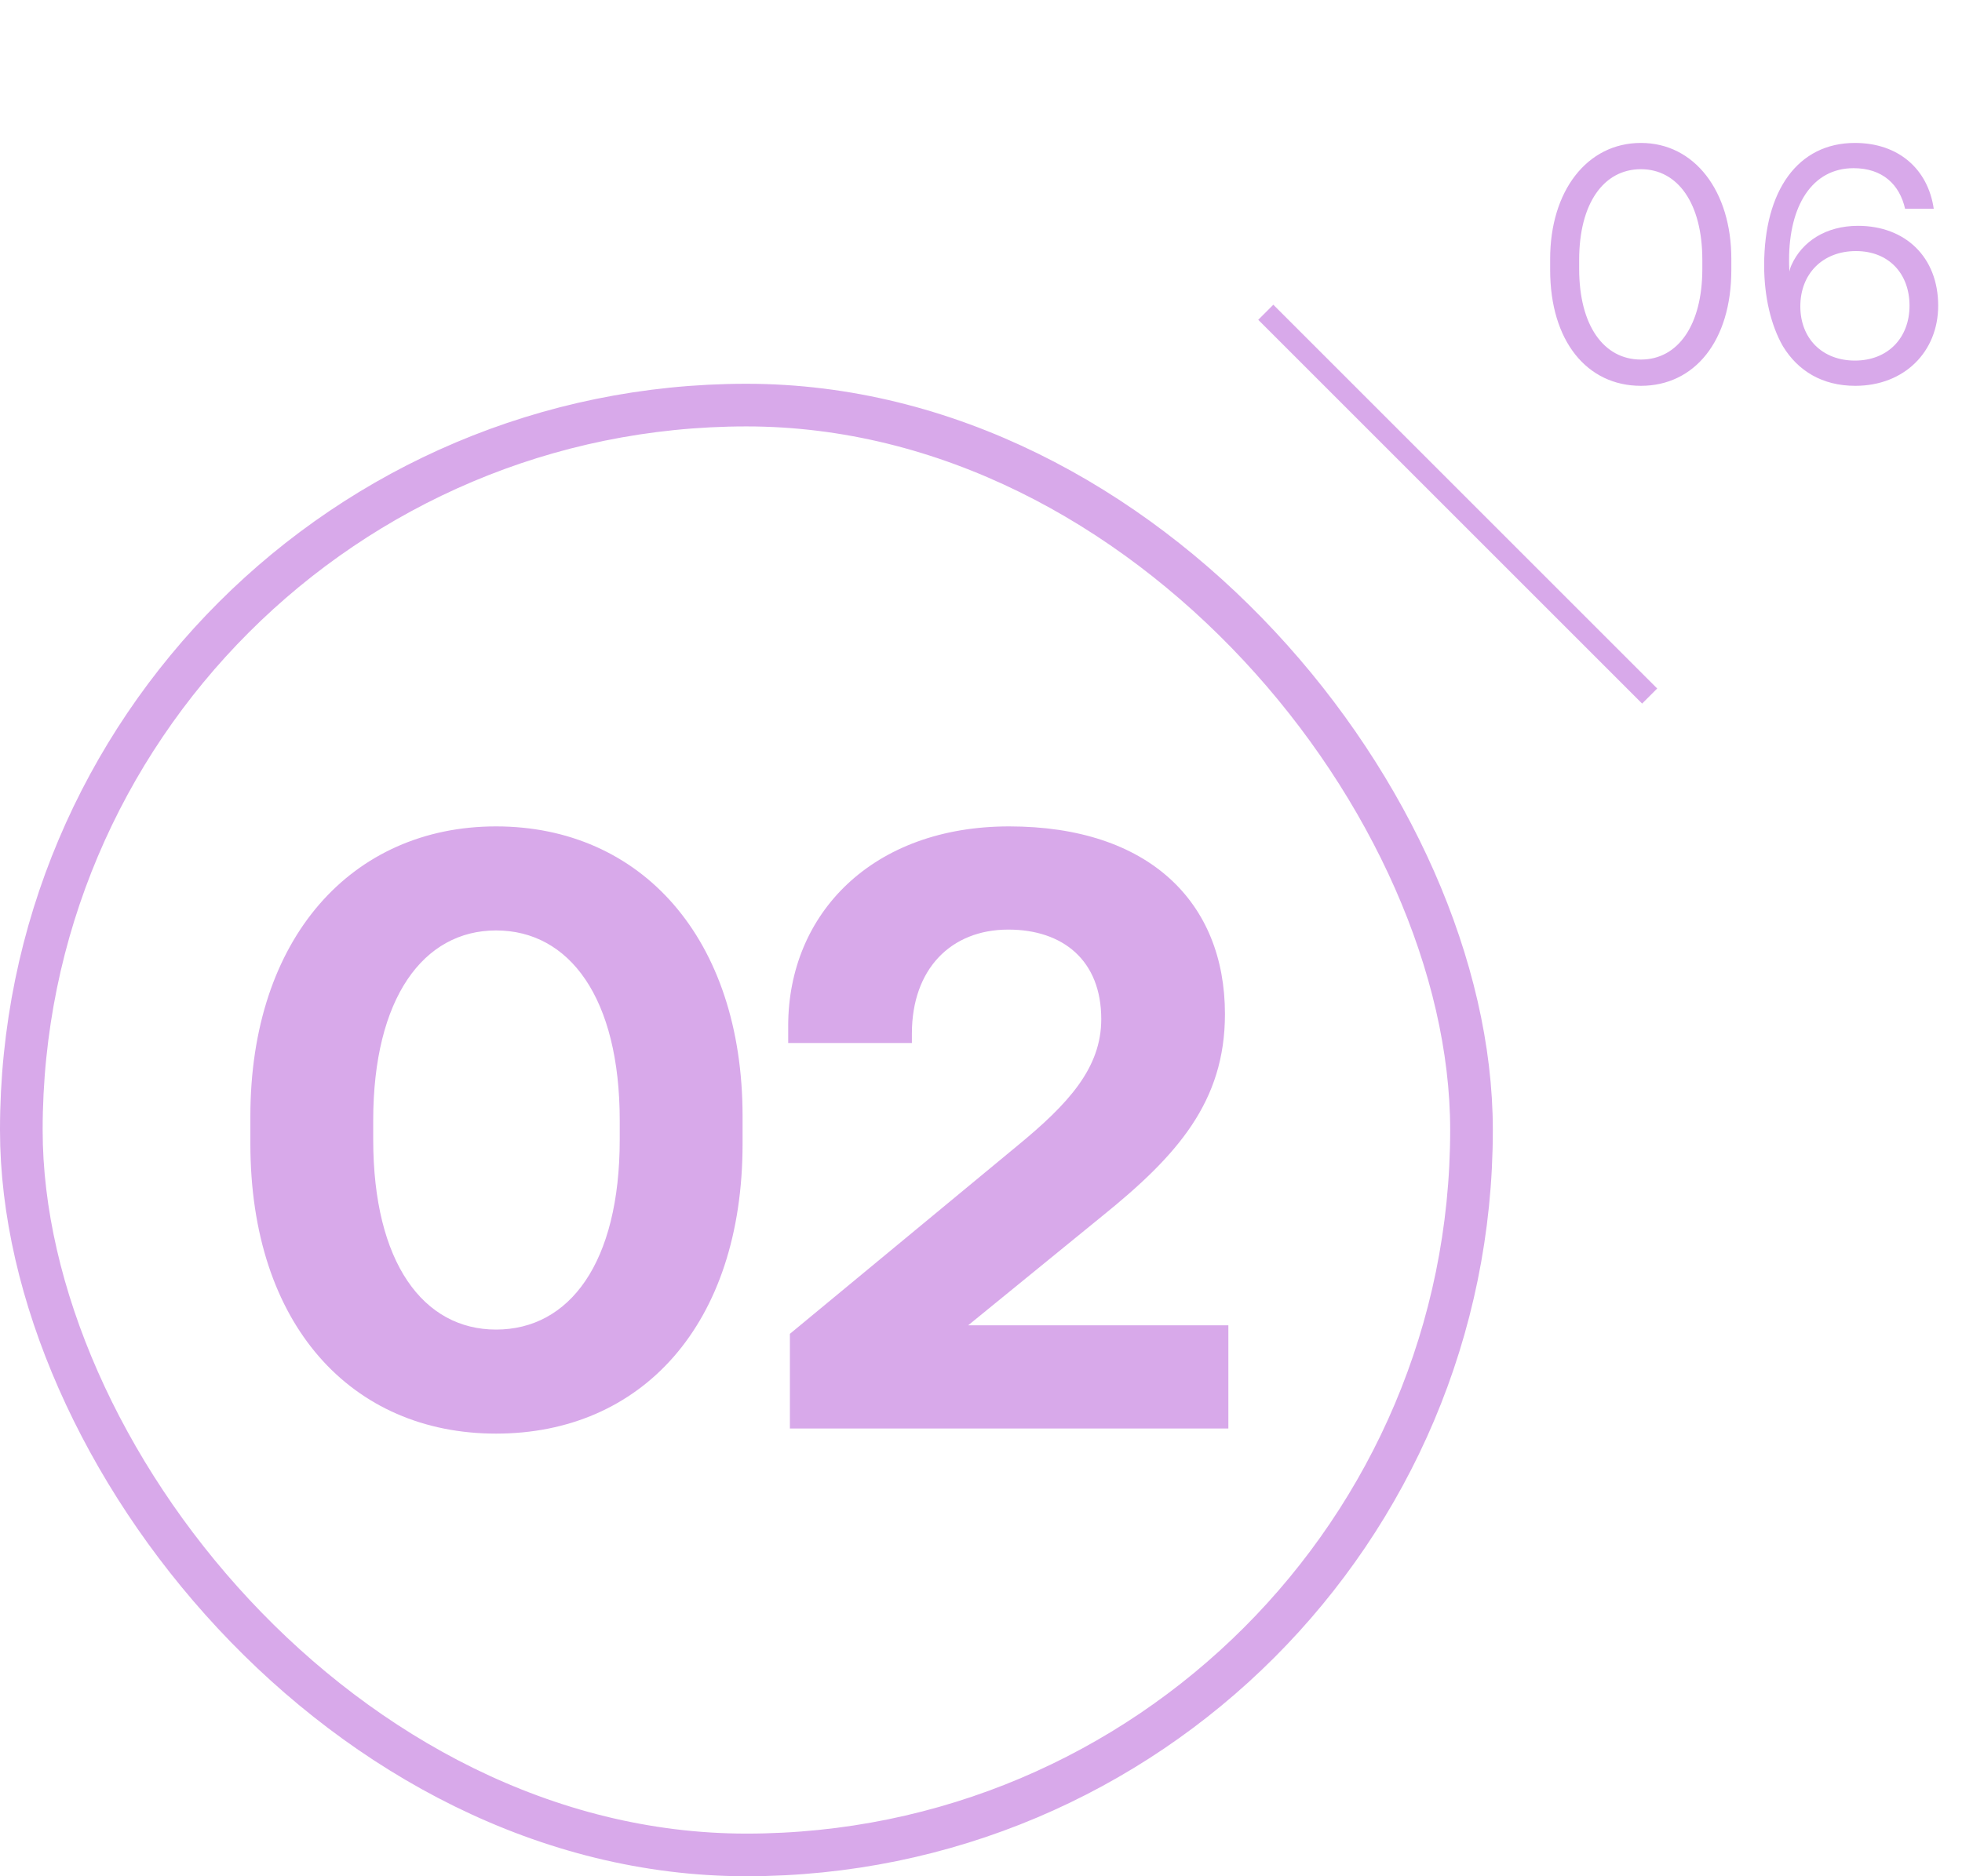 <?xml version="1.0" encoding="UTF-8"?> <svg xmlns="http://www.w3.org/2000/svg" width="92" height="88" viewBox="0 0 92 88" fill="none"> <path d="M72.688 12.656V12.144C72.688 8.96 74.416 6.704 76.944 6.704C79.456 6.704 81.184 8.96 81.184 12.144V12.656C81.184 16 79.456 18.096 76.944 18.096C74.416 18.096 72.688 16 72.688 12.656ZM79.824 12.608V12.192C79.824 9.536 78.672 7.936 76.944 7.936C75.2 7.936 74.048 9.536 74.048 12.192V12.608C74.048 15.264 75.2 16.864 76.944 16.864C78.672 16.864 79.824 15.264 79.824 12.608ZM83.603 16.24C83.043 15.264 82.723 13.92 82.723 12.448C82.723 8.928 84.307 6.704 86.979 6.704C89.011 6.704 90.403 7.92 90.675 9.792H89.331C89.075 8.656 88.275 7.888 86.915 7.888C84.963 7.888 83.891 9.664 83.891 12.192C83.891 12.352 83.891 12.464 83.907 12.736C83.923 12.672 83.939 12.576 84.003 12.432C84.499 11.328 85.619 10.592 87.123 10.592C89.331 10.592 90.883 12.048 90.883 14.336C90.883 16.496 89.299 18.096 86.995 18.096C85.443 18.096 84.307 17.392 83.603 16.24ZM89.539 14.336C89.539 12.848 88.579 11.776 87.027 11.776C85.475 11.776 84.419 12.832 84.419 14.368C84.419 15.872 85.443 16.912 86.979 16.912C88.531 16.912 89.539 15.84 89.539 14.336Z" fill="#D8A9EA"></path> <rect x="1" y="19" width="68" height="68" rx="34" stroke="#D8A9EA" stroke-width="2"></rect> <path d="M11.74 53.64V52.36C11.74 44 16.5 38.76 23.26 38.76C30.06 38.76 34.82 44 34.82 52.36V53.64C34.82 62.16 30.06 67.24 23.26 67.24C16.5 67.24 11.74 62.16 11.74 53.64ZM29.06 53.44V52.56C29.06 46.8 26.7 43.64 23.26 43.64C19.86 43.64 17.5 46.8 17.5 52.56V53.44C17.5 59.24 19.86 62.36 23.26 62.36C26.7 62.36 29.06 59.24 29.06 53.44ZM37.039 67V62.56L47.679 53.76C50.119 51.76 51.639 50.08 51.639 47.8C51.639 45.04 49.839 43.6 47.279 43.6C44.599 43.6 42.759 45.44 42.759 48.48V48.92H36.959V48.12C36.959 42.84 40.919 38.76 47.319 38.76C53.879 38.76 57.439 42.32 57.439 47.56C57.439 51.68 55.199 54.2 51.679 57.04L45.399 62.16H57.599V67H37.039Z" fill="#D8A9EA"></path> <line x1="59.354" y1="14.646" x2="77.354" y2="32.646" stroke="#D8A9EA"></line> </svg> 